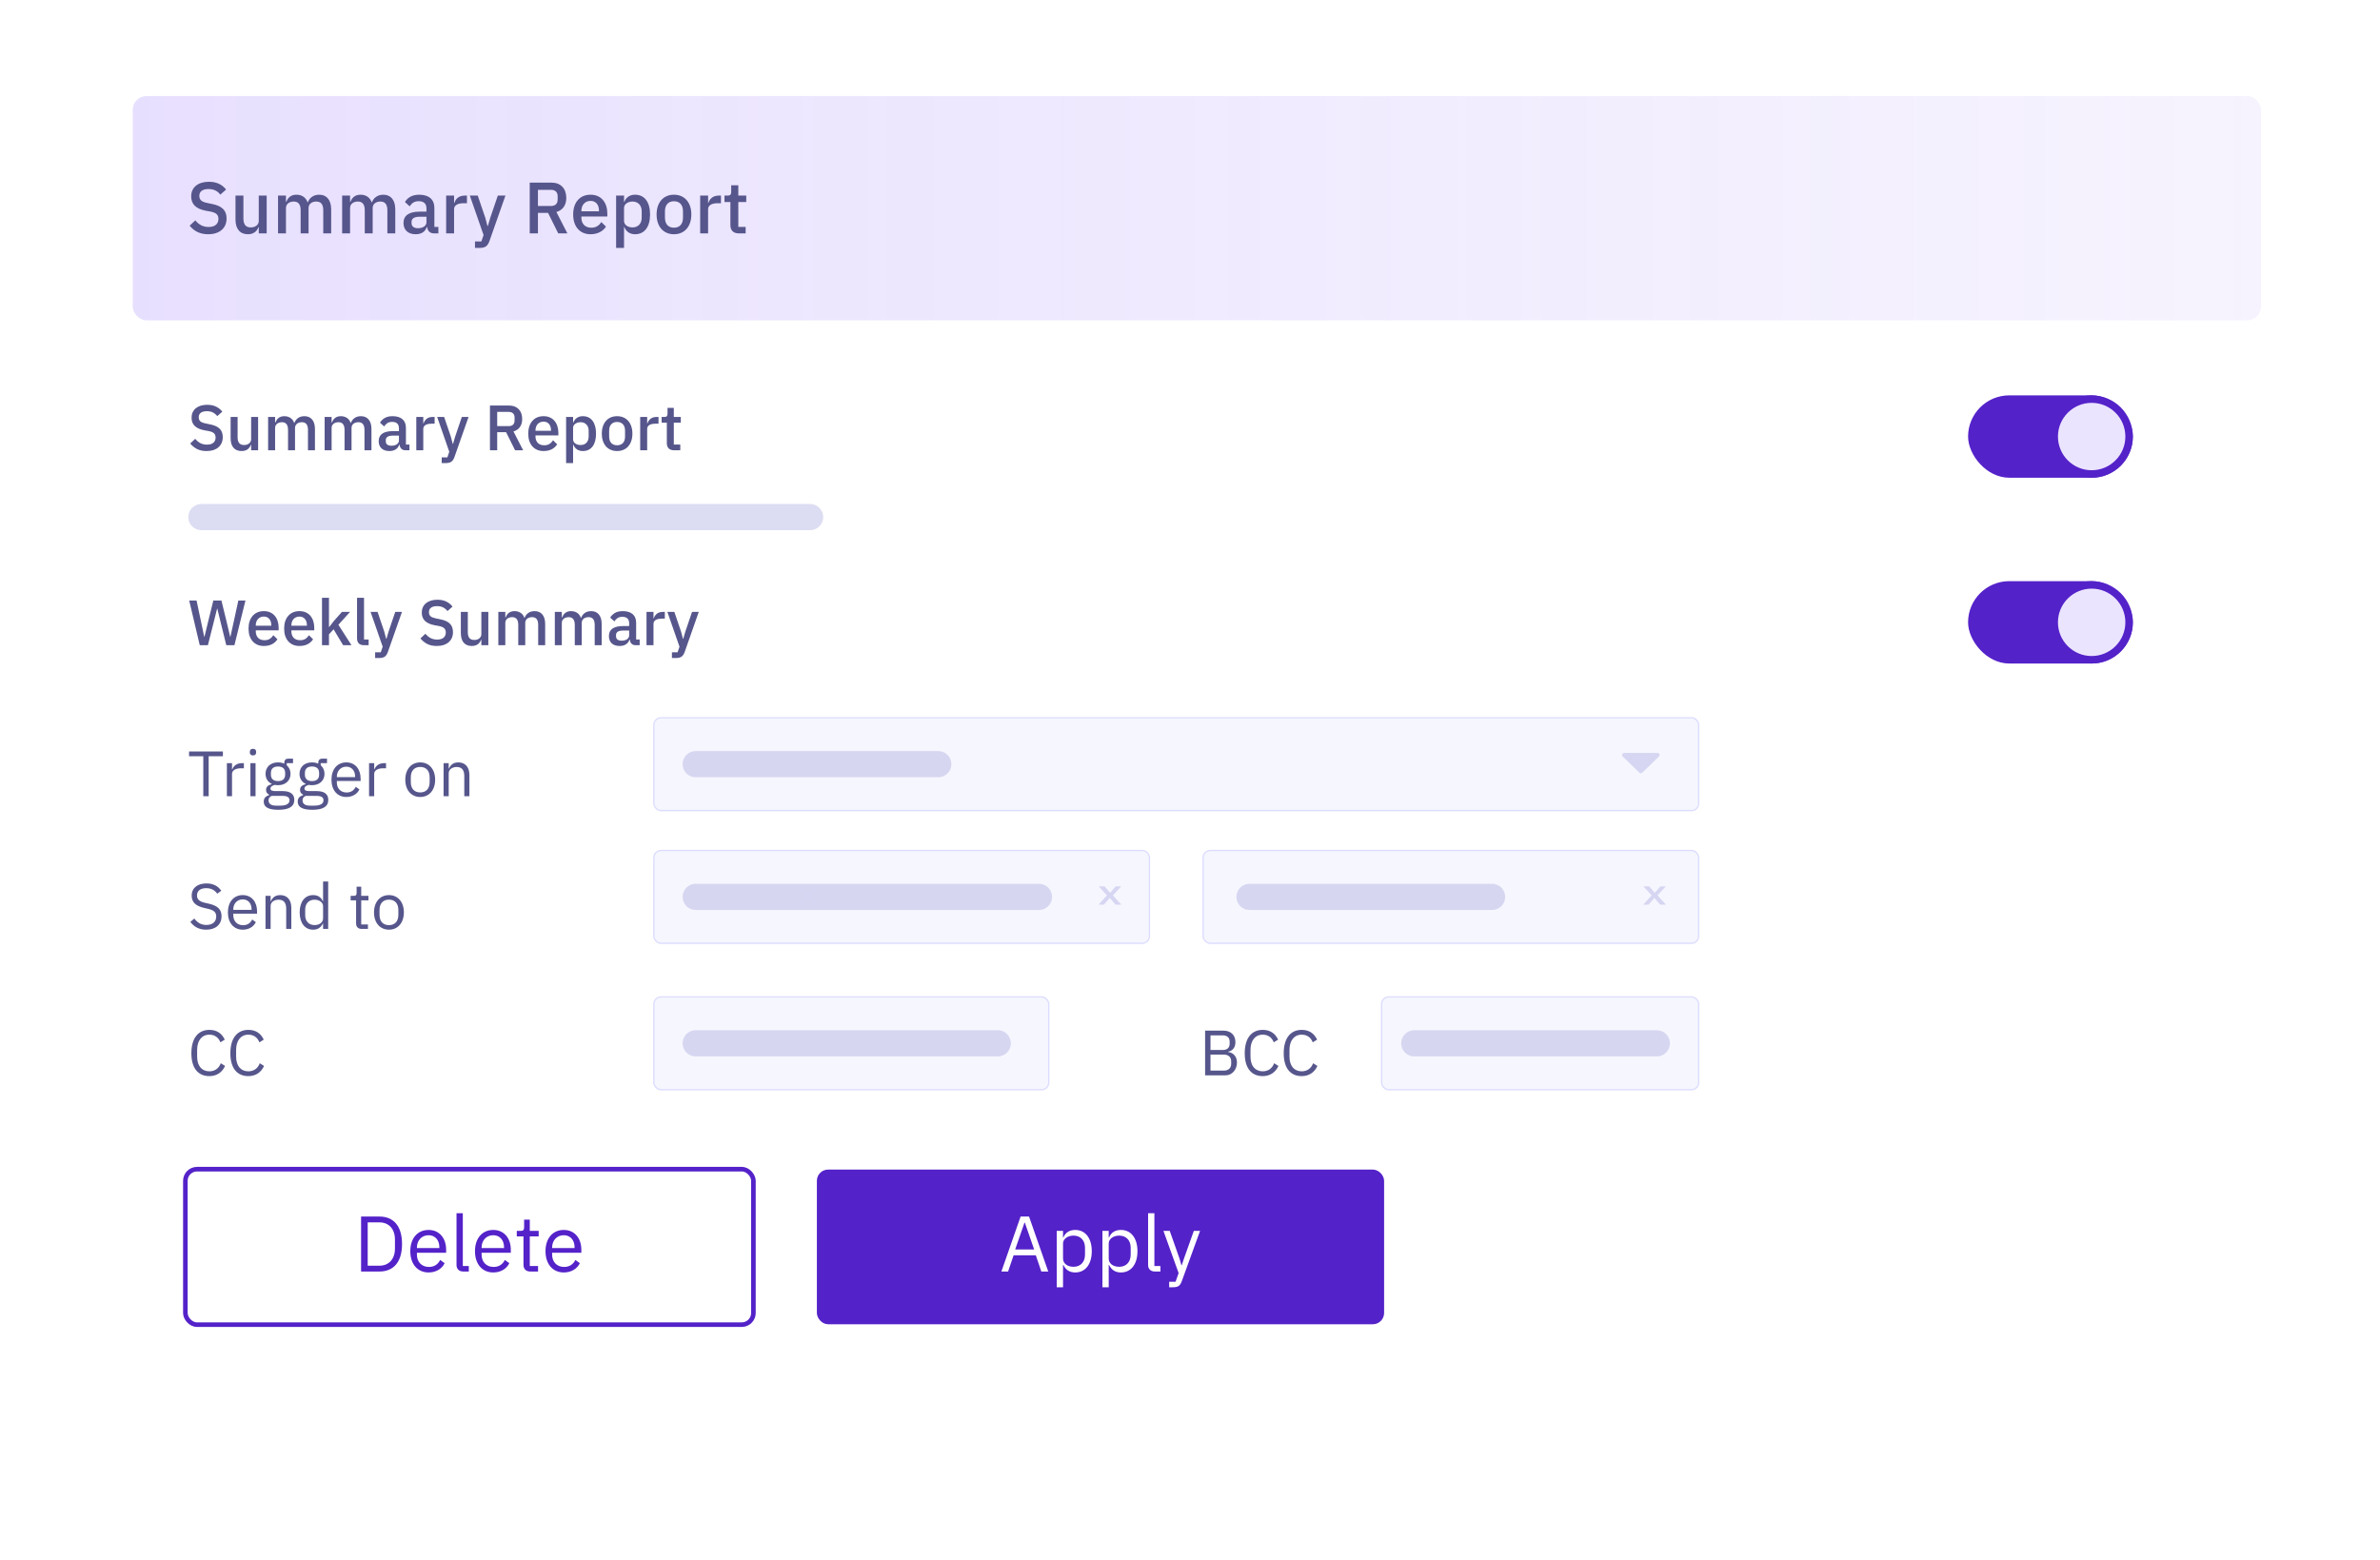 <svg width="520" height="341" viewBox="0 0 520 341" fill="none" xmlns="http://www.w3.org/2000/svg">
<g filter="url(#filter0_d_210_749)">
<path d="M15 15C15 11.686 17.686 9 21 9H499C502.314 9 505 11.686 505 15V314C505 317.314 502.314 320 499 320H21C17.686 320 15 317.314 15 314V15Z" fill="white"/>
</g>
<path d="M44 113H177" stroke="#9696D9" stroke-opacity="0.33" stroke-width="5.711" stroke-linecap="round"/>
<rect x="29" y="21" width="465" height="49" rx="3" fill="url(#paint0_linear_210_749)"/>
<path d="M45.487 51.191C48.028 51.191 49.506 49.809 49.506 47.744C49.506 45.981 48.505 44.996 46.297 44.567L45.312 44.361C44.121 44.122 43.549 43.725 43.549 42.804C43.549 41.835 44.28 41.311 45.55 41.311C46.774 41.311 47.568 41.787 48.14 42.534L49.394 41.422C48.537 40.326 47.314 39.722 45.646 39.722C43.295 39.722 41.77 40.93 41.77 42.899C41.77 44.662 42.866 45.663 45.011 46.06L45.995 46.235C47.282 46.489 47.727 46.981 47.727 47.839C47.727 48.903 46.996 49.602 45.582 49.602C44.375 49.602 43.454 49.11 42.676 48.157L41.437 49.316C42.358 50.46 43.629 51.191 45.487 51.191ZM56.537 51H58.268V42.74H56.537V48.268C56.537 49.237 55.663 49.697 54.773 49.697C53.709 49.697 53.185 49.03 53.185 47.776V42.74H51.454V47.998C51.454 50.031 52.455 51.191 54.154 51.191C55.52 51.191 56.171 50.444 56.473 49.634H56.537V51ZM62.478 51V45.457C62.478 44.504 63.32 44.043 64.178 44.043C65.195 44.043 65.687 44.678 65.687 45.965V51H67.418V45.457C67.418 44.504 68.228 44.043 69.102 44.043C70.15 44.043 70.627 44.694 70.627 45.965V51H72.358V45.758C72.358 43.725 71.389 42.55 69.753 42.55C68.419 42.55 67.561 43.312 67.259 44.233H67.212C66.815 43.09 65.878 42.55 64.766 42.55C63.511 42.55 62.891 43.249 62.558 44.106H62.478V42.74H60.747V51H62.478ZM76.485 51V45.457C76.485 44.504 77.327 44.043 78.185 44.043C79.201 44.043 79.694 44.678 79.694 45.965V51H81.425V45.457C81.425 44.504 82.235 44.043 83.109 44.043C84.157 44.043 84.634 44.694 84.634 45.965V51H86.365V45.758C86.365 43.725 85.396 42.55 83.76 42.55C82.426 42.55 81.568 43.312 81.266 44.233H81.219C80.822 43.09 79.885 42.55 78.773 42.55C77.518 42.55 76.898 43.249 76.565 44.106H76.485V42.74H74.754V51H76.485ZM95.781 51V49.586H94.908V45.441C94.908 43.598 93.717 42.55 91.588 42.55C89.984 42.55 89.015 43.233 88.475 44.154L89.507 45.091C89.92 44.44 90.508 43.964 91.477 43.964C92.636 43.964 93.177 44.551 93.177 45.552V46.251H91.683C89.38 46.251 88.157 47.093 88.157 48.729C88.157 50.222 89.126 51.191 90.826 51.191C92.033 51.191 92.922 50.651 93.24 49.618H93.32C93.431 50.428 93.907 51 94.813 51H95.781ZM91.318 49.872C90.46 49.872 89.92 49.491 89.92 48.76V48.474C89.92 47.76 90.508 47.363 91.715 47.363H93.177V48.554C93.177 49.364 92.382 49.872 91.318 49.872ZM99.21 51V45.727C99.21 44.869 99.972 44.408 101.338 44.408H102.021V42.74H101.56C100.242 42.74 99.527 43.487 99.289 44.329H99.21V42.74H97.478V51H99.21ZM107.113 47.601L106.589 49.396H106.51L106.033 47.601L104.381 42.74H102.65L105.652 51.365L105.176 52.763H103.778V54.177H104.779C106.065 54.177 106.558 53.748 106.955 52.636L110.433 42.74H108.765L107.113 47.601ZM117.533 46.521H119.741L121.965 51H123.966L121.568 46.33C122.981 45.917 123.728 44.821 123.728 43.249C123.728 41.2 122.505 39.913 120.519 39.913H115.738V51H117.533V46.521ZM117.533 45.012V41.486H120.392C121.298 41.486 121.838 41.978 121.838 42.867V43.63C121.838 44.519 121.298 45.012 120.392 45.012H117.533ZM129.027 51.191C130.568 51.191 131.775 50.523 132.395 49.523L131.378 48.522C130.901 49.285 130.218 49.761 129.202 49.761C127.804 49.761 127.026 48.856 127.026 47.585V47.315H132.696V46.664C132.696 44.377 131.457 42.55 129.027 42.55C126.676 42.55 125.231 44.233 125.231 46.87C125.231 49.507 126.676 51.191 129.027 51.191ZM129.027 43.9C130.171 43.9 130.87 44.742 130.87 46.013V46.171H127.026V46.06C127.026 44.789 127.836 43.9 129.027 43.9ZM134.613 54.177H136.344V49.634H136.424C136.773 50.603 137.647 51.191 138.743 51.191C140.823 51.191 142.031 49.586 142.031 46.87C142.031 44.154 140.823 42.55 138.743 42.55C137.647 42.55 136.773 43.122 136.424 44.106H136.344V42.74H134.613V54.177ZM138.219 49.697C137.17 49.697 136.344 49.126 136.344 48.284V45.457C136.344 44.615 137.17 44.043 138.219 44.043C139.41 44.043 140.204 44.885 140.204 46.155V47.585C140.204 48.856 139.41 49.697 138.219 49.697ZM147.253 51.191C149.556 51.191 151.049 49.507 151.049 46.87C151.049 44.233 149.556 42.55 147.253 42.55C144.95 42.55 143.457 44.233 143.457 46.87C143.457 49.507 144.95 51.191 147.253 51.191ZM147.253 49.761C146.078 49.761 145.284 49.03 145.284 47.569V46.171C145.284 44.71 146.078 43.979 147.253 43.979C148.429 43.979 149.223 44.71 149.223 46.171V47.569C149.223 49.03 148.429 49.761 147.253 49.761ZM154.71 51V45.727C154.71 44.869 155.472 44.408 156.838 44.408H157.521V42.74H157.061C155.742 42.74 155.028 43.487 154.789 44.329H154.71V42.74H152.979V51H154.71ZM162.917 51V49.586H161.313V44.154H163.044V42.74H161.313V40.485H159.756V41.93C159.756 42.502 159.566 42.74 158.994 42.74H158.295V44.154H159.582V49.205C159.582 50.333 160.217 51 161.408 51H162.917Z" fill="#56568C"/>
<path d="M45.13 98.567C44.309 98.567 43.609 98.418 43.03 98.119C42.461 97.821 41.971 97.419 41.56 96.915L42.652 95.893C42.997 96.313 43.375 96.631 43.786 96.845C44.206 97.06 44.682 97.167 45.214 97.167C45.839 97.167 46.311 97.027 46.628 96.747C46.945 96.467 47.104 96.089 47.104 95.613C47.104 95.231 46.992 94.927 46.768 94.703C46.544 94.479 46.147 94.311 45.578 94.199L44.71 94.045C43.758 93.868 43.044 93.555 42.568 93.107C42.092 92.659 41.854 92.043 41.854 91.259C41.854 90.83 41.933 90.443 42.092 90.097C42.26 89.743 42.489 89.449 42.778 89.215C43.077 88.973 43.436 88.786 43.856 88.655C44.276 88.525 44.747 88.459 45.27 88.459C46.007 88.459 46.647 88.59 47.188 88.851C47.729 89.103 48.191 89.472 48.574 89.957L47.468 90.937C47.216 90.611 46.908 90.349 46.544 90.153C46.18 89.957 45.727 89.859 45.186 89.859C44.626 89.859 44.192 89.971 43.884 90.195C43.576 90.419 43.422 90.746 43.422 91.175C43.422 91.586 43.548 91.894 43.8 92.099C44.052 92.295 44.444 92.445 44.976 92.547L45.844 92.729C46.824 92.916 47.538 93.233 47.986 93.681C48.443 94.129 48.672 94.745 48.672 95.529C48.672 95.987 48.593 96.402 48.434 96.775C48.275 97.149 48.042 97.471 47.734 97.741C47.435 98.003 47.067 98.208 46.628 98.357C46.189 98.497 45.69 98.567 45.13 98.567ZM54.869 97.195H54.813C54.748 97.373 54.659 97.545 54.547 97.713C54.444 97.881 54.309 98.031 54.141 98.161C53.983 98.283 53.786 98.381 53.553 98.455C53.329 98.53 53.068 98.567 52.769 98.567C52.013 98.567 51.425 98.325 51.005 97.839C50.594 97.354 50.389 96.659 50.389 95.753V91.119H51.915V95.557C51.915 96.687 52.382 97.251 53.315 97.251C53.511 97.251 53.703 97.228 53.889 97.181C54.076 97.125 54.239 97.046 54.379 96.943C54.529 96.841 54.645 96.71 54.729 96.551C54.822 96.393 54.869 96.206 54.869 95.991V91.119H56.395V98.399H54.869V97.195ZM58.58 98.399V91.119H60.106V92.323H60.176C60.251 92.137 60.34 91.959 60.442 91.791C60.554 91.623 60.685 91.479 60.834 91.357C60.993 91.227 61.175 91.129 61.38 91.063C61.595 90.989 61.842 90.951 62.122 90.951C62.617 90.951 63.056 91.073 63.438 91.315C63.821 91.558 64.101 91.931 64.278 92.435H64.32C64.451 92.025 64.703 91.675 65.076 91.385C65.45 91.096 65.93 90.951 66.518 90.951C67.246 90.951 67.811 91.199 68.212 91.693C68.614 92.179 68.814 92.874 68.814 93.779V98.399H67.288V93.961C67.288 93.401 67.181 92.981 66.966 92.701C66.752 92.412 66.411 92.267 65.944 92.267C65.748 92.267 65.562 92.295 65.384 92.351C65.207 92.398 65.048 92.473 64.908 92.575C64.778 92.678 64.67 92.809 64.586 92.967C64.502 93.126 64.46 93.308 64.46 93.513V98.399H62.934V93.961C62.934 92.832 62.491 92.267 61.604 92.267C61.418 92.267 61.231 92.295 61.044 92.351C60.867 92.398 60.708 92.473 60.568 92.575C60.428 92.678 60.316 92.809 60.232 92.967C60.148 93.126 60.106 93.308 60.106 93.513V98.399H58.58ZM70.926 98.399V91.119H72.452V92.323H72.522C72.597 92.137 72.685 91.959 72.788 91.791C72.9 91.623 73.031 91.479 73.18 91.357C73.339 91.227 73.521 91.129 73.726 91.063C73.941 90.989 74.188 90.951 74.468 90.951C74.963 90.951 75.401 91.073 75.784 91.315C76.167 91.558 76.447 91.931 76.624 92.435H76.666C76.797 92.025 77.049 91.675 77.422 91.385C77.795 91.096 78.276 90.951 78.864 90.951C79.592 90.951 80.157 91.199 80.558 91.693C80.959 92.179 81.16 92.874 81.16 93.779V98.399H79.634V93.961C79.634 93.401 79.527 92.981 79.312 92.701C79.097 92.412 78.757 92.267 78.29 92.267C78.094 92.267 77.907 92.295 77.73 92.351C77.553 92.398 77.394 92.473 77.254 92.575C77.123 92.678 77.016 92.809 76.932 92.967C76.848 93.126 76.806 93.308 76.806 93.513V98.399H75.28V93.961C75.28 92.832 74.837 92.267 73.95 92.267C73.763 92.267 73.577 92.295 73.39 92.351C73.213 92.398 73.054 92.473 72.914 92.575C72.774 92.678 72.662 92.809 72.578 92.967C72.494 93.126 72.452 93.308 72.452 93.513V98.399H70.926ZM88.606 98.399C88.204 98.399 87.896 98.287 87.682 98.063C87.467 97.83 87.336 97.536 87.29 97.181H87.22C87.08 97.639 86.823 97.984 86.45 98.217C86.076 98.451 85.624 98.567 85.092 98.567C84.336 98.567 83.752 98.371 83.342 97.979C82.94 97.587 82.74 97.06 82.74 96.397C82.74 95.669 83.001 95.123 83.524 94.759C84.056 94.395 84.83 94.213 85.848 94.213H87.164V93.597C87.164 93.149 87.042 92.804 86.8 92.561C86.557 92.319 86.179 92.197 85.666 92.197C85.236 92.197 84.886 92.291 84.616 92.477C84.345 92.664 84.116 92.902 83.93 93.191L83.02 92.365C83.262 91.955 83.603 91.619 84.042 91.357C84.48 91.087 85.054 90.951 85.764 90.951C86.706 90.951 87.43 91.171 87.934 91.609C88.438 92.048 88.69 92.678 88.69 93.499V97.153H89.46V98.399H88.606ZM85.526 97.405C86.002 97.405 86.394 97.303 86.702 97.097C87.01 96.883 87.164 96.598 87.164 96.243V95.193H85.876C84.821 95.193 84.294 95.52 84.294 96.173V96.425C84.294 96.752 84.401 96.999 84.616 97.167C84.84 97.326 85.143 97.405 85.526 97.405ZM90.955 98.399V91.119H92.481V92.519H92.551C92.654 92.146 92.869 91.819 93.195 91.539C93.522 91.259 93.975 91.119 94.553 91.119H94.959V92.589H94.357C93.751 92.589 93.284 92.687 92.957 92.883C92.64 93.079 92.481 93.369 92.481 93.751V98.399H90.955ZM100.904 91.119H102.374L99.308 99.841C99.224 100.084 99.126 100.289 99.014 100.457C98.911 100.635 98.785 100.775 98.636 100.877C98.496 100.989 98.323 101.069 98.118 101.115C97.912 101.171 97.67 101.199 97.39 101.199H96.508V99.953H97.74L98.16 98.721L95.514 91.119H97.04L98.496 95.403L98.916 96.985H98.986L99.448 95.403L100.904 91.119ZM108.632 98.399H107.05V88.627H111.264C112.141 88.627 112.832 88.893 113.336 89.425C113.84 89.948 114.092 90.662 114.092 91.567C114.092 92.267 113.928 92.851 113.602 93.317C113.284 93.775 112.813 94.097 112.188 94.283L114.302 98.399H112.538L110.578 94.451H108.632V98.399ZM111.152 93.121C111.553 93.121 111.866 93.019 112.09 92.813C112.314 92.599 112.426 92.295 112.426 91.903V91.231C112.426 90.839 112.314 90.541 112.09 90.335C111.866 90.121 111.553 90.013 111.152 90.013H108.632V93.121H111.152ZM118.762 98.567C118.24 98.567 117.773 98.479 117.362 98.301C116.952 98.124 116.602 97.872 116.312 97.545C116.023 97.209 115.799 96.808 115.64 96.341C115.491 95.865 115.416 95.338 115.416 94.759C115.416 94.181 115.491 93.658 115.64 93.191C115.799 92.715 116.023 92.314 116.312 91.987C116.602 91.651 116.952 91.395 117.362 91.217C117.773 91.04 118.24 90.951 118.762 90.951C119.294 90.951 119.761 91.045 120.162 91.231C120.573 91.418 120.914 91.679 121.184 92.015C121.455 92.342 121.656 92.725 121.786 93.163C121.926 93.602 121.996 94.073 121.996 94.577V95.151H116.998V95.389C116.998 95.949 117.162 96.411 117.488 96.775C117.824 97.13 118.3 97.307 118.916 97.307C119.364 97.307 119.742 97.209 120.05 97.013C120.358 96.817 120.62 96.551 120.834 96.215L121.73 97.097C121.46 97.545 121.068 97.905 120.554 98.175C120.041 98.437 119.444 98.567 118.762 98.567ZM118.762 92.141C118.501 92.141 118.258 92.188 118.034 92.281C117.82 92.375 117.633 92.505 117.474 92.673C117.325 92.841 117.208 93.042 117.124 93.275C117.04 93.509 116.998 93.765 116.998 94.045V94.143H120.386V94.003C120.386 93.443 120.242 92.995 119.952 92.659C119.663 92.314 119.266 92.141 118.762 92.141ZM123.686 91.119H125.212V92.323H125.282C125.44 91.885 125.697 91.549 126.052 91.315C126.416 91.073 126.84 90.951 127.326 90.951C128.25 90.951 128.964 91.287 129.468 91.959C129.972 92.622 130.224 93.555 130.224 94.759C130.224 95.963 129.972 96.901 129.468 97.573C128.964 98.236 128.25 98.567 127.326 98.567C126.84 98.567 126.416 98.446 126.052 98.203C125.697 97.961 125.44 97.625 125.282 97.195H125.212V101.199H123.686V91.119ZM126.864 97.251C127.396 97.251 127.82 97.083 128.138 96.747C128.455 96.402 128.614 95.949 128.614 95.389V94.129C128.614 93.569 128.455 93.121 128.138 92.785C127.82 92.44 127.396 92.267 126.864 92.267C126.397 92.267 126.005 92.384 125.688 92.617C125.37 92.841 125.212 93.14 125.212 93.513V96.005C125.212 96.379 125.37 96.682 125.688 96.915C126.005 97.139 126.397 97.251 126.864 97.251ZM134.827 98.567C134.323 98.567 133.861 98.479 133.441 98.301C133.03 98.124 132.68 97.872 132.391 97.545C132.102 97.209 131.878 96.808 131.719 96.341C131.56 95.865 131.481 95.338 131.481 94.759C131.481 94.181 131.56 93.658 131.719 93.191C131.878 92.715 132.102 92.314 132.391 91.987C132.68 91.651 133.03 91.395 133.441 91.217C133.861 91.04 134.323 90.951 134.827 90.951C135.331 90.951 135.788 91.04 136.199 91.217C136.619 91.395 136.974 91.651 137.263 91.987C137.552 92.314 137.776 92.715 137.935 93.191C138.094 93.658 138.173 94.181 138.173 94.759C138.173 95.338 138.094 95.865 137.935 96.341C137.776 96.808 137.552 97.209 137.263 97.545C136.974 97.872 136.619 98.124 136.199 98.301C135.788 98.479 135.331 98.567 134.827 98.567ZM134.827 97.307C135.35 97.307 135.77 97.149 136.087 96.831C136.404 96.505 136.563 96.019 136.563 95.375V94.143C136.563 93.499 136.404 93.019 136.087 92.701C135.77 92.375 135.35 92.211 134.827 92.211C134.304 92.211 133.884 92.375 133.567 92.701C133.25 93.019 133.091 93.499 133.091 94.143V95.375C133.091 96.019 133.25 96.505 133.567 96.831C133.884 97.149 134.304 97.307 134.827 97.307ZM139.873 98.399V91.119H141.399V92.519H141.469C141.572 92.146 141.787 91.819 142.113 91.539C142.44 91.259 142.893 91.119 143.471 91.119H143.877V92.589H143.275C142.669 92.589 142.202 92.687 141.875 92.883C141.558 93.079 141.399 93.369 141.399 93.751V98.399H139.873ZM147.303 98.399C146.771 98.399 146.37 98.264 146.099 97.993C145.829 97.713 145.693 97.321 145.693 96.817V92.365H144.559V91.119H145.175C145.427 91.119 145.6 91.063 145.693 90.951C145.796 90.839 145.847 90.657 145.847 90.405V89.131H147.219V91.119H148.745V92.365H147.219V97.153H148.633V98.399H147.303Z" fill="#56568C"/>
<rect x="178.682" y="255.795" width="123.523" height="33.391" rx="2.252" fill="#5422C9" stroke="#5422C9" stroke-width="0.409"/>
<path d="M229.03 277.868L224.832 265.857H222.991L218.792 277.868H220.255L221.459 274.323H226.312L227.516 277.868H229.03ZM225.95 273.05H221.803L223.834 267.199H223.92L225.95 273.05ZM230.882 281.309H232.259V276.422H232.328C232.861 277.524 233.704 278.074 234.926 278.074C237.146 278.074 238.54 276.268 238.54 273.428C238.54 270.589 237.146 268.782 234.926 268.782C233.704 268.782 232.792 269.316 232.328 270.434H232.259V268.989H230.882V281.309ZM234.548 276.835C233.291 276.835 232.259 276.182 232.259 275.029V271.725C232.259 270.744 233.291 270.021 234.548 270.021C236.096 270.021 237.06 271.088 237.06 272.671V274.186C237.06 275.769 236.096 276.835 234.548 276.835ZM240.864 281.309H242.241V276.422H242.31C242.843 277.524 243.686 278.074 244.908 278.074C247.128 278.074 248.521 276.268 248.521 273.428C248.521 270.589 247.128 268.782 244.908 268.782C243.686 268.782 242.774 269.316 242.31 270.434H242.241V268.989H240.864V281.309ZM244.529 276.835C243.273 276.835 242.241 276.182 242.241 275.029V271.725C242.241 270.744 243.273 270.021 244.529 270.021C246.078 270.021 247.042 271.088 247.042 272.671V274.186C247.042 275.769 246.078 276.835 244.529 276.835ZM253.53 277.868V276.663H252.222V265.134H250.846V276.44C250.846 277.266 251.362 277.868 252.308 277.868H253.53ZM258.687 275.029L258.205 276.474H258.119L257.706 275.029L255.573 268.989H254.196L257.517 278.212L256.846 280.105H255.452V281.309H256.158C257.465 281.309 257.827 281 258.223 279.933L262.198 268.989H260.838L258.687 275.029Z" fill="white"/>
<rect x="40.5" y="255.5" width="124.113" height="33.981" rx="2.547" stroke="#5422C9"/>
<path d="M78.892 277.868H82.918C85.912 277.868 87.84 275.872 87.84 271.862C87.84 267.853 85.912 265.857 82.918 265.857H78.892V277.868ZM80.337 276.595V267.13H82.918C84.897 267.13 86.291 268.507 86.291 270.882V272.843C86.291 275.218 84.897 276.595 82.918 276.595H80.337ZM93.637 278.074C95.306 278.074 96.579 277.248 97.147 276.044L96.166 275.338C95.702 276.319 94.841 276.87 93.723 276.87C92.071 276.87 91.09 275.717 91.09 274.186V273.773H97.474V273.119C97.474 270.606 96.011 268.782 93.637 268.782C91.228 268.782 89.645 270.606 89.645 273.428C89.645 276.25 91.228 278.074 93.637 278.074ZM93.637 269.935C95.048 269.935 95.994 270.985 95.994 272.551V272.74H91.09V272.62C91.09 271.071 92.14 269.935 93.637 269.935ZM102.427 277.868V276.663H101.119V265.134H99.743V276.44C99.743 277.266 100.259 277.868 101.205 277.868H102.427ZM107.769 278.074C109.438 278.074 110.712 277.248 111.28 276.044L110.299 275.338C109.834 276.319 108.974 276.87 107.855 276.87C106.203 276.87 105.223 275.717 105.223 274.186V273.773H111.607V273.119C111.607 270.606 110.144 268.782 107.769 268.782C105.36 268.782 103.777 270.606 103.777 273.428C103.777 276.25 105.36 278.074 107.769 278.074ZM107.769 269.935C109.18 269.935 110.127 270.985 110.127 272.551V272.74H105.223V272.62C105.223 271.071 106.272 269.935 107.769 269.935ZM117.557 277.868V276.663H115.751V270.193H117.695V268.989H115.751V266.528H114.512V268.18C114.512 268.782 114.322 268.989 113.737 268.989H112.911V270.193H114.374V276.405C114.374 277.266 114.89 277.868 115.837 277.868H117.557ZM123.179 278.074C124.848 278.074 126.121 277.248 126.689 276.044L125.708 275.338C125.244 276.319 124.383 276.87 123.265 276.87C121.613 276.87 120.632 275.717 120.632 274.186V273.773H127.016V273.119C127.016 270.606 125.553 268.782 123.179 268.782C120.77 268.782 119.187 270.606 119.187 273.428C119.187 276.25 120.77 278.074 123.179 278.074ZM123.179 269.935C124.59 269.935 125.536 270.985 125.536 272.551V272.74H120.632V272.62C120.632 271.071 121.682 269.935 123.179 269.935Z" fill="#5422C9"/>
<path d="M43.646 141L41.336 131.228H42.946L43.94 135.932L44.626 139.18H44.668L45.452 135.932L46.614 131.228H48.378L49.526 135.932L50.296 139.166H50.338L51.052 135.932L52.074 131.228H53.628L51.22 141H49.442L48.196 135.946L47.468 132.978H47.44L46.698 135.946L45.424 141H43.646ZM57.649 141.168C57.127 141.168 56.66 141.079 56.249 140.902C55.839 140.725 55.489 140.473 55.199 140.146C54.91 139.81 54.686 139.409 54.527 138.942C54.378 138.466 54.303 137.939 54.303 137.36C54.303 136.781 54.378 136.259 54.527 135.792C54.686 135.316 54.91 134.915 55.199 134.588C55.489 134.252 55.839 133.995 56.249 133.818C56.66 133.641 57.127 133.552 57.649 133.552C58.181 133.552 58.648 133.645 59.049 133.832C59.46 134.019 59.8 134.28 60.071 134.616C60.342 134.943 60.542 135.325 60.673 135.764C60.813 136.203 60.883 136.674 60.883 137.178V137.752H55.885V137.99C55.885 138.55 56.048 139.012 56.375 139.376C56.711 139.731 57.187 139.908 57.803 139.908C58.251 139.908 58.629 139.81 58.937 139.614C59.245 139.418 59.507 139.152 59.721 138.816L60.617 139.698C60.346 140.146 59.955 140.505 59.441 140.776C58.928 141.037 58.331 141.168 57.649 141.168ZM57.649 134.742C57.388 134.742 57.145 134.789 56.921 134.882C56.706 134.975 56.52 135.106 56.361 135.274C56.212 135.442 56.095 135.643 56.011 135.876C55.927 136.109 55.885 136.366 55.885 136.646V136.744H59.273V136.604C59.273 136.044 59.129 135.596 58.839 135.26C58.55 134.915 58.153 134.742 57.649 134.742ZM65.428 141.168C64.906 141.168 64.439 141.079 64.028 140.902C63.618 140.725 63.268 140.473 62.978 140.146C62.689 139.81 62.465 139.409 62.306 138.942C62.157 138.466 62.083 137.939 62.083 137.36C62.083 136.781 62.157 136.259 62.306 135.792C62.465 135.316 62.689 134.915 62.978 134.588C63.268 134.252 63.618 133.995 64.028 133.818C64.439 133.641 64.906 133.552 65.428 133.552C65.96 133.552 66.427 133.645 66.829 133.832C67.239 134.019 67.58 134.28 67.85 134.616C68.121 134.943 68.322 135.325 68.453 135.764C68.593 136.203 68.662 136.674 68.662 137.178V137.752H63.664V137.99C63.664 138.55 63.828 139.012 64.154 139.376C64.49 139.731 64.966 139.908 65.582 139.908C66.031 139.908 66.409 139.81 66.716 139.614C67.025 139.418 67.286 139.152 67.501 138.816L68.397 139.698C68.126 140.146 67.734 140.505 67.221 140.776C66.707 141.037 66.11 141.168 65.428 141.168ZM65.428 134.742C65.167 134.742 64.924 134.789 64.701 134.882C64.486 134.975 64.299 135.106 64.141 135.274C63.991 135.442 63.874 135.643 63.791 135.876C63.706 136.109 63.664 136.366 63.664 136.646V136.744H67.052V136.604C67.052 136.044 66.908 135.596 66.618 135.26C66.329 134.915 65.933 134.742 65.428 134.742ZM70.352 130.64H71.878V136.996H71.948L72.956 135.694L74.706 133.72H76.484L73.936 136.534L76.792 141H74.972L72.886 137.528L71.878 138.62V141H70.352V130.64ZM79.562 141C79.039 141 78.647 140.869 78.386 140.608C78.134 140.337 78.008 139.964 78.008 139.488V130.64H79.534V139.754H80.542V141H79.562ZM86.357 133.72H87.827L84.761 142.442C84.677 142.685 84.579 142.89 84.467 143.058C84.364 143.235 84.238 143.375 84.089 143.478C83.949 143.59 83.776 143.669 83.571 143.716C83.365 143.772 83.123 143.8 82.843 143.8H81.961V142.554H83.193L83.613 141.322L80.967 133.72H82.493L83.949 138.004L84.369 139.586H84.439L84.901 138.004L86.357 133.72ZM95.429 141.168C94.608 141.168 93.907 141.019 93.329 140.72C92.76 140.421 92.269 140.02 91.859 139.516L92.951 138.494C93.296 138.914 93.674 139.231 94.085 139.446C94.505 139.661 94.981 139.768 95.513 139.768C96.138 139.768 96.609 139.628 96.927 139.348C97.244 139.068 97.403 138.69 97.403 138.214C97.403 137.831 97.291 137.528 97.067 137.304C96.843 137.08 96.446 136.912 95.877 136.8L95.009 136.646C94.057 136.469 93.343 136.156 92.867 135.708C92.391 135.26 92.153 134.644 92.153 133.86C92.153 133.431 92.232 133.043 92.391 132.698C92.559 132.343 92.787 132.049 93.077 131.816C93.376 131.573 93.735 131.387 94.155 131.256C94.575 131.125 95.046 131.06 95.569 131.06C96.306 131.06 96.945 131.191 97.487 131.452C98.028 131.704 98.49 132.073 98.873 132.558L97.767 133.538C97.515 133.211 97.207 132.95 96.843 132.754C96.479 132.558 96.026 132.46 95.485 132.46C94.925 132.46 94.491 132.572 94.183 132.796C93.875 133.02 93.721 133.347 93.721 133.776C93.721 134.187 93.847 134.495 94.099 134.7C94.351 134.896 94.743 135.045 95.275 135.148L96.143 135.33C97.123 135.517 97.837 135.834 98.285 136.282C98.742 136.73 98.971 137.346 98.971 138.13C98.971 138.587 98.891 139.003 98.733 139.376C98.574 139.749 98.341 140.071 98.033 140.342C97.734 140.603 97.365 140.809 96.927 140.958C96.488 141.098 95.989 141.168 95.429 141.168ZM105.168 139.796H105.112C105.047 139.973 104.958 140.146 104.846 140.314C104.743 140.482 104.608 140.631 104.44 140.762C104.281 140.883 104.085 140.981 103.852 141.056C103.628 141.131 103.367 141.168 103.068 141.168C102.312 141.168 101.724 140.925 101.304 140.44C100.893 139.955 100.688 139.259 100.688 138.354V133.72H102.214V138.158C102.214 139.287 102.681 139.852 103.614 139.852C103.81 139.852 104.001 139.829 104.188 139.782C104.375 139.726 104.538 139.647 104.678 139.544C104.827 139.441 104.944 139.311 105.028 139.152C105.121 138.993 105.168 138.807 105.168 138.592V133.72H106.694V141H105.168V139.796ZM108.879 141V133.72H110.405V134.924H110.475C110.55 134.737 110.638 134.56 110.741 134.392C110.853 134.224 110.984 134.079 111.133 133.958C111.292 133.827 111.474 133.729 111.679 133.664C111.894 133.589 112.141 133.552 112.421 133.552C112.916 133.552 113.354 133.673 113.737 133.916C114.12 134.159 114.4 134.532 114.577 135.036H114.619C114.75 134.625 115.002 134.275 115.375 133.986C115.748 133.697 116.229 133.552 116.817 133.552C117.545 133.552 118.11 133.799 118.511 134.294C118.912 134.779 119.113 135.475 119.113 136.38V141H117.587V136.562C117.587 136.002 117.48 135.582 117.265 135.302C117.05 135.013 116.71 134.868 116.243 134.868C116.047 134.868 115.86 134.896 115.683 134.952C115.506 134.999 115.347 135.073 115.207 135.176C115.076 135.279 114.969 135.409 114.885 135.568C114.801 135.727 114.759 135.909 114.759 136.114V141H113.233V136.562C113.233 135.433 112.79 134.868 111.903 134.868C111.716 134.868 111.53 134.896 111.343 134.952C111.166 134.999 111.007 135.073 110.867 135.176C110.727 135.279 110.615 135.409 110.531 135.568C110.447 135.727 110.405 135.909 110.405 136.114V141H108.879ZM121.225 141V133.72H122.751V134.924H122.821C122.895 134.737 122.984 134.56 123.087 134.392C123.199 134.224 123.329 134.079 123.479 133.958C123.637 133.827 123.819 133.729 124.025 133.664C124.239 133.589 124.487 133.552 124.767 133.552C125.261 133.552 125.7 133.673 126.083 133.916C126.465 134.159 126.745 134.532 126.923 135.036H126.965C127.095 134.625 127.347 134.275 127.721 133.986C128.094 133.697 128.575 133.552 129.163 133.552C129.891 133.552 130.455 133.799 130.857 134.294C131.258 134.779 131.459 135.475 131.459 136.38V141H129.933V136.562C129.933 136.002 129.825 135.582 129.611 135.302C129.396 135.013 129.055 134.868 128.589 134.868C128.393 134.868 128.206 134.896 128.029 134.952C127.851 134.999 127.693 135.073 127.553 135.176C127.422 135.279 127.315 135.409 127.231 135.568C127.147 135.727 127.105 135.909 127.105 136.114V141H125.579V136.562C125.579 135.433 125.135 134.868 124.249 134.868C124.062 134.868 123.875 134.896 123.689 134.952C123.511 134.999 123.353 135.073 123.213 135.176C123.073 135.279 122.961 135.409 122.877 135.568C122.793 135.727 122.751 135.909 122.751 136.114V141H121.225ZM138.905 141C138.503 141 138.195 140.888 137.981 140.664C137.766 140.431 137.635 140.137 137.589 139.782H137.519C137.379 140.239 137.122 140.585 136.749 140.818C136.375 141.051 135.923 141.168 135.391 141.168C134.635 141.168 134.051 140.972 133.641 140.58C133.239 140.188 133.039 139.661 133.039 138.998C133.039 138.27 133.3 137.724 133.823 137.36C134.355 136.996 135.129 136.814 136.147 136.814H137.463V136.198C137.463 135.75 137.341 135.405 137.099 135.162C136.856 134.919 136.478 134.798 135.965 134.798C135.535 134.798 135.185 134.891 134.915 135.078C134.644 135.265 134.415 135.503 134.229 135.792L133.319 134.966C133.561 134.555 133.902 134.219 134.341 133.958C134.779 133.687 135.353 133.552 136.063 133.552C137.005 133.552 137.729 133.771 138.233 134.21C138.737 134.649 138.989 135.279 138.989 136.1V139.754H139.759V141H138.905ZM135.825 140.006C136.301 140.006 136.693 139.903 137.001 139.698C137.309 139.483 137.463 139.199 137.463 138.844V137.794H136.175C135.12 137.794 134.593 138.121 134.593 138.774V139.026C134.593 139.353 134.7 139.6 134.915 139.768C135.139 139.927 135.442 140.006 135.825 140.006ZM141.254 141V133.72H142.78V135.12H142.85C142.953 134.747 143.167 134.42 143.494 134.14C143.821 133.86 144.273 133.72 144.852 133.72H145.258V135.19H144.656C144.049 135.19 143.583 135.288 143.256 135.484C142.939 135.68 142.78 135.969 142.78 136.352V141H141.254ZM151.203 133.72H152.673L149.607 142.442C149.523 142.685 149.425 142.89 149.313 143.058C149.21 143.235 149.084 143.375 148.935 143.478C148.795 143.59 148.622 143.669 148.417 143.716C148.211 143.772 147.969 143.8 147.689 143.8H146.807V142.554H148.039L148.459 141.322L145.813 133.72H147.339L148.795 138.004L149.215 139.586H149.285L149.747 138.004L151.203 133.72Z" fill="#56568C"/>
<path d="M48.7 165.264V164.228H41.308V165.264H44.416V174H45.592V165.264H48.7ZM50.693 174V169.1C50.693 168.414 51.421 167.896 52.625 167.896H53.283V166.776H52.849C51.673 166.776 51.015 167.42 50.763 168.106H50.693V166.776H49.573V174H50.693ZM55.273 165.082C55.749 165.082 55.959 164.83 55.959 164.452V164.27C55.959 163.892 55.749 163.64 55.273 163.64C54.797 163.64 54.587 163.892 54.587 164.27V164.452C54.587 164.83 54.797 165.082 55.273 165.082ZM54.713 174H55.833V166.776H54.713V174ZM64.303 174.798C64.303 173.608 63.533 172.88 61.741 172.88H60.201C59.543 172.88 59.095 172.768 59.095 172.334C59.095 171.886 59.571 171.648 60.047 171.522C60.257 171.564 60.509 171.592 60.747 171.592C62.399 171.592 63.477 170.57 63.477 169.1C63.477 168.33 63.169 167.686 62.651 167.238V166.776H64.023V165.796H62.945C62.343 165.796 62.105 166.202 62.105 166.762V166.888C61.713 166.706 61.251 166.608 60.733 166.608C59.095 166.608 58.017 167.63 58.017 169.1C58.017 170.108 58.521 170.906 59.375 171.312V171.368C58.647 171.55 58.129 171.9 58.129 172.628C58.129 173.118 58.367 173.44 58.773 173.636V173.79C58.059 173.986 57.625 174.406 57.625 175.19C57.625 176.324 58.549 176.968 60.803 176.968C63.127 176.968 64.303 176.282 64.303 174.798ZM63.253 174.882C63.253 175.666 62.525 176.058 61.279 176.058H60.243C59.109 176.058 58.675 175.54 58.675 174.91C58.675 174.462 58.885 174.14 59.347 173.93H61.755C62.875 173.93 63.253 174.308 63.253 174.882ZM60.747 170.696C59.795 170.696 59.193 170.248 59.193 169.296V168.904C59.193 167.952 59.795 167.504 60.747 167.504C61.699 167.504 62.301 167.952 62.301 168.904V169.296C62.301 170.248 61.699 170.696 60.747 170.696ZM71.727 174.798C71.727 173.608 70.957 172.88 69.165 172.88H67.625C66.967 172.88 66.519 172.768 66.519 172.334C66.519 171.886 66.995 171.648 67.471 171.522C67.681 171.564 67.933 171.592 68.171 171.592C69.823 171.592 70.901 170.57 70.901 169.1C70.901 168.33 70.593 167.686 70.075 167.238V166.776H71.447V165.796H70.369C69.767 165.796 69.529 166.202 69.529 166.762V166.888C69.137 166.706 68.675 166.608 68.157 166.608C66.519 166.608 65.441 167.63 65.441 169.1C65.441 170.108 65.945 170.906 66.799 171.312V171.368C66.071 171.55 65.553 171.9 65.553 172.628C65.553 173.118 65.791 173.44 66.197 173.636V173.79C65.483 173.986 65.049 174.406 65.049 175.19C65.049 176.324 65.973 176.968 68.227 176.968C70.551 176.968 71.727 176.282 71.727 174.798ZM70.677 174.882C70.677 175.666 69.949 176.058 68.703 176.058H67.667C66.533 176.058 66.099 175.54 66.099 174.91C66.099 174.462 66.309 174.14 66.771 173.93H69.179C70.299 173.93 70.677 174.308 70.677 174.882ZM68.171 170.696C67.219 170.696 66.617 170.248 66.617 169.296V168.904C66.617 167.952 67.219 167.504 68.171 167.504C69.123 167.504 69.725 167.952 69.725 168.904V169.296C69.725 170.248 69.123 170.696 68.171 170.696ZM75.668 174.168C77.026 174.168 78.062 173.496 78.524 172.516L77.726 171.942C77.348 172.74 76.648 173.188 75.738 173.188C74.394 173.188 73.596 172.25 73.596 171.004V170.668H78.79V170.136C78.79 168.092 77.6 166.608 75.668 166.608C73.708 166.608 72.42 168.092 72.42 170.388C72.42 172.684 73.708 174.168 75.668 174.168ZM75.668 167.546C76.816 167.546 77.586 168.4 77.586 169.674V169.828H73.596V169.73C73.596 168.47 74.45 167.546 75.668 167.546ZM81.755 174V169.1C81.755 168.414 82.483 167.896 83.687 167.896H84.345V166.776H83.911C82.735 166.776 82.077 167.42 81.825 168.106H81.755V166.776H80.635V174H81.755ZM91.814 174.168C93.746 174.168 95.076 172.684 95.076 170.388C95.076 168.092 93.746 166.608 91.814 166.608C89.882 166.608 88.552 168.092 88.552 170.388C88.552 172.684 89.882 174.168 91.814 174.168ZM91.814 173.174C90.611 173.174 89.757 172.432 89.757 170.906V169.87C89.757 168.344 90.611 167.602 91.814 167.602C93.019 167.602 93.873 168.344 93.873 169.87V170.906C93.873 172.432 93.019 173.174 91.814 173.174ZM98.038 174V168.988C98.038 168.064 98.906 167.616 99.802 167.616C100.881 167.616 101.441 168.274 101.441 169.562V174H102.561V169.366C102.561 167.616 101.623 166.608 100.139 166.608C99.061 166.608 98.445 167.14 98.094 167.952H98.038V166.776H96.918V174H98.038Z" fill="#56568C"/>
<path d="M45.046 203.168C47.146 203.168 48.406 202.02 48.406 200.228C48.406 198.772 47.58 197.932 45.676 197.498L44.878 197.316C43.646 197.036 43.044 196.616 43.044 195.692C43.044 194.642 43.814 194.096 45.06 194.096C46.194 194.096 46.936 194.558 47.468 195.3L48.35 194.656C47.622 193.62 46.586 193.06 45.116 193.06C43.198 193.06 41.882 193.998 41.882 195.734C41.882 197.232 42.862 198.016 44.64 198.422L45.438 198.604C46.726 198.898 47.244 199.36 47.244 200.284C47.244 201.404 46.488 202.132 45.088 202.132C43.954 202.132 43.142 201.642 42.456 200.732L41.588 201.46C42.372 202.524 43.478 203.168 45.046 203.168ZM53.041 203.168C54.399 203.168 55.435 202.496 55.897 201.516L55.099 200.942C54.721 201.74 54.021 202.188 53.111 202.188C51.767 202.188 50.969 201.25 50.969 200.004V199.668H56.163V199.136C56.163 197.092 54.973 195.608 53.041 195.608C51.081 195.608 49.793 197.092 49.793 199.388C49.793 201.684 51.081 203.168 53.041 203.168ZM53.041 196.546C54.189 196.546 54.959 197.4 54.959 198.674V198.828H50.969V198.73C50.969 197.47 51.823 196.546 53.041 196.546ZM59.128 203V197.988C59.128 197.064 59.996 196.616 60.892 196.616C61.97 196.616 62.53 197.274 62.53 198.562V203H63.65V198.366C63.65 196.616 62.712 195.608 61.228 195.608C60.15 195.608 59.534 196.14 59.184 196.952H59.128V195.776H58.008V203H59.128ZM70.585 203H71.705V192.64H70.585V196.952H70.529C70.151 196.042 69.409 195.608 68.415 195.608C66.609 195.608 65.475 197.078 65.475 199.388C65.475 201.698 66.609 203.168 68.415 203.168C69.409 203.168 70.095 202.72 70.529 201.824H70.585V203ZM68.723 202.16C67.463 202.16 66.679 201.292 66.679 200.004V198.772C66.679 197.484 67.463 196.616 68.723 196.616C69.745 196.616 70.585 197.204 70.585 198.002V200.69C70.585 201.628 69.745 202.16 68.723 202.16ZM80.391 203V202.02H78.921V196.756H80.503V195.776H78.921V193.774H77.913V195.118C77.913 195.608 77.759 195.776 77.283 195.776H76.611V196.756H77.801V201.81C77.801 202.51 78.221 203 78.991 203H80.391ZM84.979 203.168C86.911 203.168 88.241 201.684 88.241 199.388C88.241 197.092 86.911 195.608 84.979 195.608C83.047 195.608 81.717 197.092 81.717 199.388C81.717 201.684 83.047 203.168 84.979 203.168ZM84.979 202.174C83.775 202.174 82.921 201.432 82.921 199.906V198.87C82.921 197.344 83.775 196.602 84.979 196.602C86.183 196.602 87.037 197.344 87.037 198.87V199.906C87.037 201.432 86.183 202.174 84.979 202.174Z" fill="#56568C"/>
<path d="M45.746 235.168C47.37 235.168 48.56 234.314 49.176 232.942L48.238 232.354C47.846 233.418 46.992 234.118 45.746 234.118C44.066 234.118 43.072 232.9 43.072 230.898V229.442C43.072 227.44 44.066 226.11 45.746 226.11C46.95 226.11 47.762 226.768 48.154 227.776L49.106 227.202C48.49 225.844 47.37 225.06 45.746 225.06C43.282 225.06 41.812 226.908 41.812 230.17C41.812 233.432 43.282 235.168 45.746 235.168ZM54.264 235.168C55.888 235.168 57.078 234.314 57.694 232.942L56.756 232.354C56.364 233.418 55.51 234.118 54.264 234.118C52.584 234.118 51.59 232.9 51.59 230.898V229.442C51.59 227.44 52.584 226.11 54.264 226.11C55.468 226.11 56.28 226.768 56.672 227.776L57.624 227.202C57.008 225.844 55.888 225.06 54.264 225.06C51.8 225.06 50.33 226.908 50.33 230.17C50.33 233.432 51.8 235.168 54.264 235.168Z" fill="#56568C"/>
<path d="M263.302 235H267.74C269.182 235 270.26 233.782 270.26 232.172C270.26 230.548 269.042 229.946 268.342 229.904V229.82C268.986 229.722 269.924 229.204 269.924 227.748C269.924 226.222 268.93 225.228 267.32 225.228H263.302V235ZM264.478 230.464H267.376C268.384 230.464 269 230.996 269 231.976V232.452C269 233.432 268.384 233.964 267.376 233.964H264.478V230.464ZM264.478 226.264H267.18C268.104 226.264 268.664 226.754 268.664 227.622V228.098C268.664 228.966 268.104 229.456 267.18 229.456H264.478V226.264ZM275.892 235.168C277.516 235.168 278.706 234.314 279.322 232.942L278.384 232.354C277.992 233.418 277.138 234.118 275.892 234.118C274.212 234.118 273.218 232.9 273.218 230.898V229.442C273.218 227.44 274.212 226.11 275.892 226.11C277.096 226.11 277.908 226.768 278.3 227.776L279.252 227.202C278.636 225.844 277.516 225.06 275.892 225.06C273.428 225.06 271.958 226.908 271.958 230.17C271.958 233.432 273.428 235.168 275.892 235.168ZM284.41 235.168C286.034 235.168 287.224 234.314 287.84 232.942L286.902 232.354C286.51 233.418 285.656 234.118 284.41 234.118C282.73 234.118 281.736 232.9 281.736 230.898V229.442C281.736 227.44 282.73 226.11 284.41 226.11C285.614 226.11 286.426 226.768 286.818 227.776L287.77 227.202C287.154 225.844 286.034 225.06 284.41 225.06C281.946 225.06 280.476 226.908 280.476 230.17C280.476 233.432 281.946 235.168 284.41 235.168Z" fill="#56568C"/>
<rect x="430" y="86.399" width="36" height="18" rx="9" fill="#5422C9"/>
<circle cx="457" cy="95.399" r="8.182" fill="#EBE4FE" stroke="#5422C9" stroke-width="1.636"/>
<rect x="142.857" y="185.857" width="108.286" height="20.285" rx="1.571" fill="#F6F6FE" stroke="#DCDCFF" stroke-width="0.286"/>
<rect x="301.857" y="217.857" width="69.285" height="20.285" rx="1.571" fill="#F6F6FE" stroke="#DCDCFF" stroke-width="0.286"/>
<rect x="262.857" y="185.857" width="108.286" height="20.285" rx="1.571" fill="#F6F6FE" stroke="#DCDCFF" stroke-width="0.286"/>
<rect x="142.857" y="156.857" width="228.286" height="20.285" rx="1.571" fill="#F6F6FE" stroke="#DCDCFF" stroke-width="0.286"/>
<path d="M358.815 168.86C358.64 169.03 358.361 169.03 358.185 168.86L354.537 165.318C354.245 165.035 354.446 164.541 354.851 164.541L362.149 164.541C362.555 164.541 362.755 165.035 362.463 165.318L358.815 168.86Z" fill="#D6D6F2"/>
<path d="M152 167H205" stroke="#9696D9" stroke-opacity="0.33" stroke-width="5.711" stroke-linecap="round"/>
<path d="M152 196H227" stroke="#9696D9" stroke-opacity="0.33" stroke-width="5.711" stroke-linecap="round"/>
<rect x="142.857" y="217.857" width="86.285" height="20.285" rx="1.571" fill="#F6F6FE" stroke="#DCDCFF" stroke-width="0.286"/>
<path d="M152 228H218" stroke="#9696D9" stroke-opacity="0.33" stroke-width="5.711" stroke-linecap="round"/>
<path d="M309 228H362" stroke="#9696D9" stroke-opacity="0.33" stroke-width="5.711" stroke-linecap="round"/>
<path d="M273 196H326" stroke="#9696D9" stroke-opacity="0.33" stroke-width="5.711" stroke-linecap="round"/>
<rect x="430" y="127" width="36" height="18" rx="9" fill="#5422C9"/>
<circle cx="457" cy="136" r="8.182" fill="#EBE4FE" stroke="#5422C9" stroke-width="1.636"/>
<path d="M173.9 197.7H175.084L176.359 196.246H176.39L177.614 197.7H178.9L177.053 195.669L178.869 193.7H177.686L176.461 195.092H176.431L175.237 193.7H173.951L175.767 195.677L173.9 197.7Z" fill="#D6D6F2"/>
<path d="M240 197.7H241.184L242.459 196.246H242.49L243.714 197.7H245L243.153 195.669L244.969 193.7H243.786L242.561 195.092H242.531L241.337 193.7H240.051L241.867 195.677L240 197.7Z" fill="#D6D6F2"/>
<path d="M359 197.7H360.184L361.459 196.246H361.49L362.714 197.7H364L362.153 195.669L363.969 193.7H362.786L361.561 195.092H361.531L360.337 193.7H359.051L360.867 195.677L359 197.7Z" fill="#D6D6F2"/>
<defs>
<filter id="filter0_d_210_749" x="0" y="0" width="520" height="341" filterUnits="userSpaceOnUse" color-interpolation-filters="sRGB">
<feFlood flood-opacity="0" result="BackgroundImageFix"/>
<feColorMatrix in="SourceAlpha" type="matrix" values="0 0 0 0 0 0 0 0 0 0 0 0 0 0 0 0 0 0 127 0" result="hardAlpha"/>
<feOffset dy="6"/>
<feGaussianBlur stdDeviation="7.5"/>
<feColorMatrix type="matrix" values="0 0 0 0 0.482 0 0 0 0 0.498 0 0 0 0 0.855 0 0 0 0.25 0"/>
<feBlend mode="normal" in2="BackgroundImageFix" result="effect1_dropShadow_210_749"/>
<feBlend mode="normal" in="SourceGraphic" in2="effect1_dropShadow_210_749" result="shape"/>
</filter>
<linearGradient id="paint0_linear_210_749" x1="29" y1="45.5" x2="611.76" y2="45.5" gradientUnits="userSpaceOnUse">
<stop stop-color="#A181FC" stop-opacity="0.25"/>
<stop offset="1" stop-color="#BBA5F8" stop-opacity="0.09"/>
</linearGradient>
</defs>
</svg>
